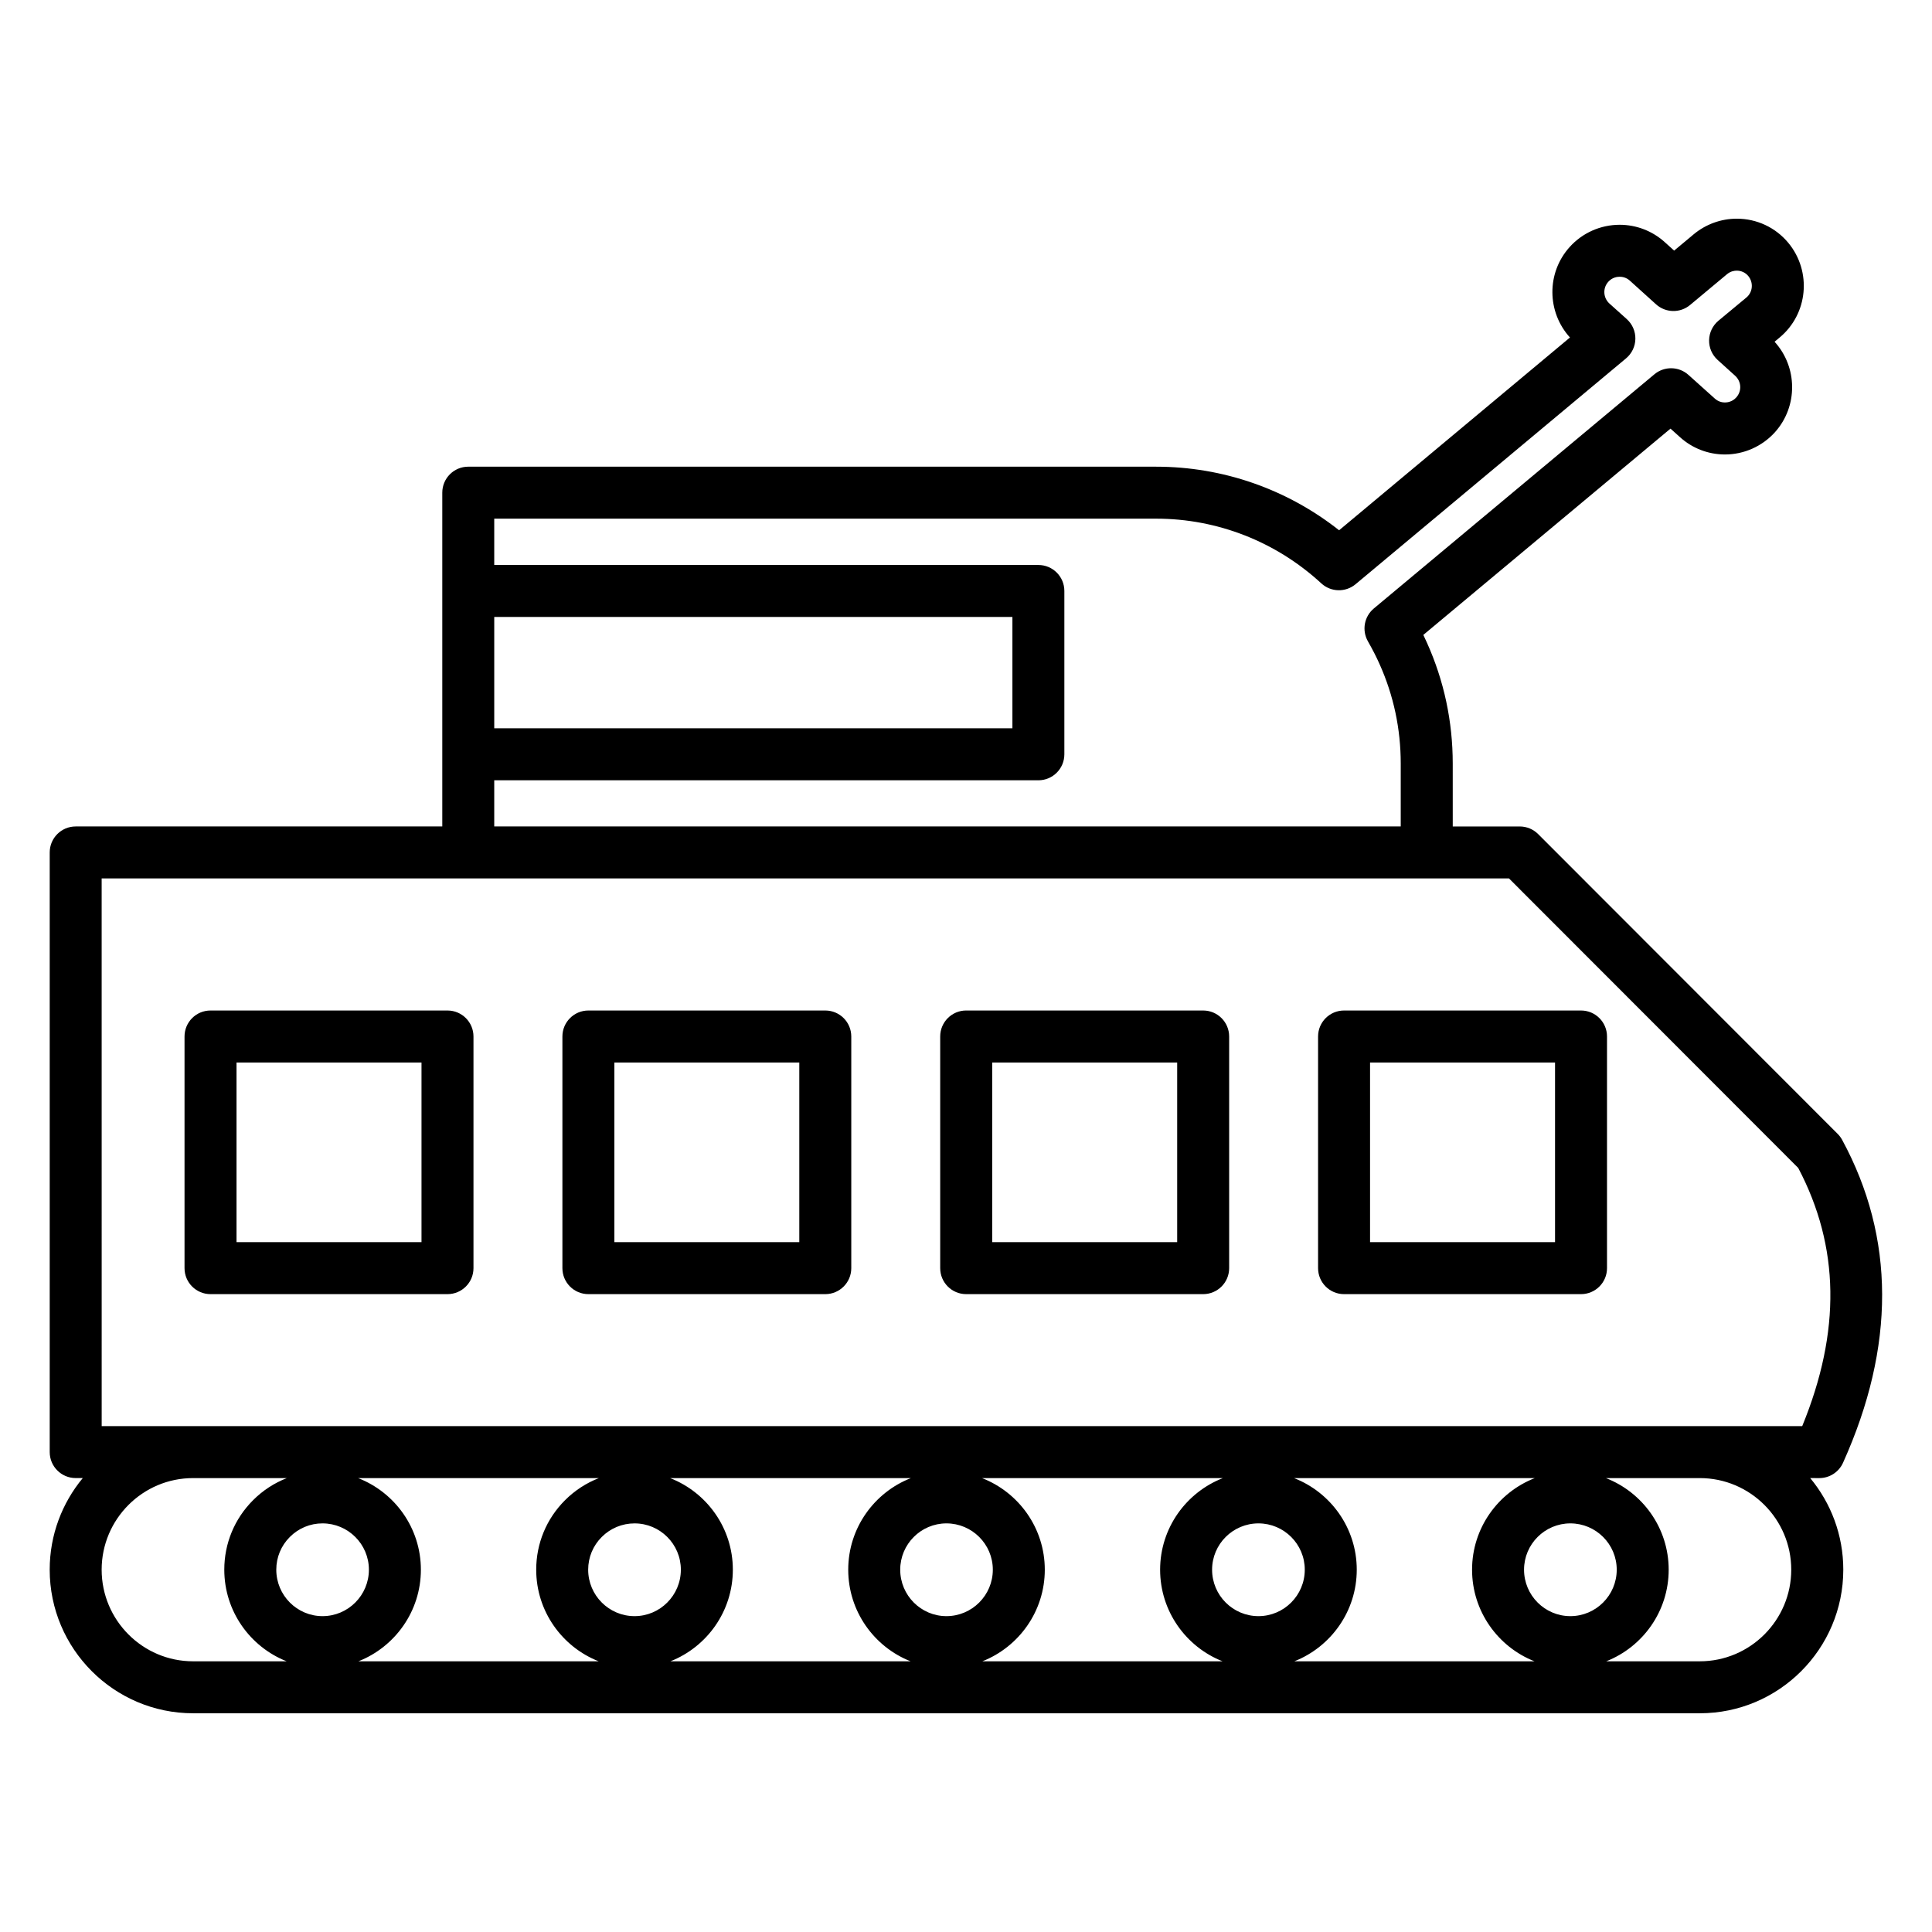 <?xml version="1.0" encoding="UTF-8"?>
<!-- Uploaded to: SVG Repo, www.svgrepo.com, Generator: SVG Repo Mixer Tools -->
<svg fill="#000000" width="800px" height="800px" version="1.1" viewBox="144 144 512 512" xmlns="http://www.w3.org/2000/svg">
 <g>
  <path d="m626.14 535.71c2.711 0 5.168-1.59 6.281-4.059 13.895-30.859 13.816-59.648-0.227-85.566-0.316-0.582-0.715-1.117-1.184-1.586l-79.383-79.457c-1.293-1.293-3.047-2.019-4.871-2.019h-17.762l-0.004-16.68c0-11.137-2.297-21.898-6.809-31.961-0.312-0.703-0.637-1.41-0.984-2.125l65.5-54.668 2.492 2.238c3.273 2.977 7.516 4.613 11.941 4.613 5.039 0 9.867-2.144 13.262-5.91 6.152-6.875 5.988-17.281-0.113-23.969l1.324-1.102c7.551-6.246 8.598-17.5 2.324-25.098-3.375-4.074-8.352-6.41-13.66-6.41-4.148 0-8.191 1.461-11.398 4.121l-5.203 4.34-2.543-2.293c-3.273-2.934-7.5-4.551-11.898-4.551-5.059 0-9.891 2.152-13.25 5.894-6.184 6.856-6.039 17.258 0.082 23.977l-61.18 51.086c-13.82-10.906-30.816-16.848-48.48-16.848l-182.3-0.004c-3.805 0-6.887 3.082-6.887 6.887v88.457h-97.148c-3.805 0-6.887 3.082-6.887 6.887v158.91c0 3.805 3.082 6.887 6.887 6.887h1.875c-5.469 6.594-8.766 15.059-8.766 24.277 0 20.98 17.051 38.055 38.008 38.055h399.29c20.965 0 38.023-17.07 38.023-38.055 0-9.223-3.297-17.684-8.766-24.277zm-175.75-254.26c16.223 0 31.766 6.09 43.77 17.148 2.543 2.344 6.426 2.438 9.082 0.223l71.676-59.848c1.535-1.281 2.438-3.164 2.473-5.164 0.035-2-0.797-3.914-2.285-5.25l-4.59-4.121c-1.668-1.512-1.812-4.09-0.305-5.762 1.043-1.16 2.332-1.336 3.012-1.336 0.707 0 1.75 0.18 2.684 1.016l6.957 6.285c2.547 2.301 6.394 2.379 9.027 0.18l9.785-8.16c0.934-0.773 1.922-0.938 2.586-0.938 1.191 0 2.305 0.52 3.043 1.414 1.434 1.734 1.215 4.293-0.496 5.711l-7.391 6.133c-1.539 1.277-2.445 3.156-2.488 5.156s0.785 3.918 2.269 5.254l4.621 4.176c1.691 1.531 1.824 4.066 0.316 5.75-1.051 1.168-2.34 1.34-3.016 1.34-0.703 0-1.738-0.18-2.707-1.062l-6.957-6.246c-2.547-2.285-6.387-2.356-9.016-0.164l-74.359 62.066c-2.559 2.137-3.219 5.797-1.574 8.691 1.273 2.242 2.25 4.148 3.086 6.039 3.727 8.305 5.617 17.172 5.617 26.352v16.676l-240.23 0.008v-12.234h144.2c3.805 0 6.887-3.082 6.887-6.887v-43.285c0-3.805-3.082-6.887-6.887-6.887l-144.2-0.004v-12.273zm-175.41 26.047h137.32v29.508h-137.32zm-104.04 69.297h372.96l76.645 76.719c11 20.883 11.352 43.316 1.062 68.422h-450.66zm389.22 195.5c-6.766 0-12.273-5.519-12.273-12.309 0-6.769 5.508-12.273 12.273-12.273 6.777 0 12.289 5.504 12.289 12.273 0 6.785-5.512 12.309-12.289 12.309zm-26.047-12.309c0 11.023 6.867 20.465 16.543 24.277h-63.645c9.672-3.812 16.543-13.254 16.543-24.277 0-11.043-6.91-20.496-16.629-24.277h63.82c-9.723 3.781-16.633 13.234-16.633 24.277zm-304.64-12.273c6.777 0 12.289 5.504 12.289 12.273 0 6.785-5.512 12.309-12.289 12.309-6.758 0-12.254-5.519-12.254-12.309 0-3.277 1.273-6.359 3.594-8.676 2.312-2.32 5.391-3.598 8.66-3.598zm26.066 12.273c0-11.043-6.914-20.496-16.641-24.277h63.812c-3.32 1.293-6.375 3.266-8.969 5.859-4.926 4.922-7.641 11.461-7.641 18.418 0 11.023 6.871 20.465 16.555 24.277h-63.672c9.68-3.812 16.555-13.254 16.555-24.277zm68.895 0c0 6.785-5.504 12.309-12.273 12.309-6.777 0-12.289-5.519-12.289-12.309 0-3.273 1.277-6.356 3.598-8.672 2.32-2.32 5.41-3.598 8.691-3.598 6.769-0.004 12.273 5.5 12.273 12.27zm13.777 0c0-11.043-6.91-20.496-16.629-24.277h63.824c-9.715 3.785-16.617 13.238-16.617 24.277 0 11.023 6.863 20.465 16.527 24.277h-63.648c9.676-3.812 16.543-13.254 16.543-24.277zm68.898 0c0 6.785-5.516 12.309-12.293 12.309-6.754 0-12.25-5.519-12.25-12.309 0-6.766 5.496-12.273 12.25-12.273 6.777 0 12.293 5.504 12.293 12.273zm13.773 0c0-11.043-6.914-20.496-16.641-24.277h63.844c-9.727 3.785-16.641 13.238-16.641 24.277 0 11.023 6.871 20.465 16.551 24.277h-63.664c9.676-3.812 16.551-13.254 16.551-24.277zm68.898 0c0 6.785-5.504 12.309-12.273 12.309-6.777 0-12.289-5.519-12.289-12.309 0-6.766 5.512-12.273 12.289-12.273 6.769 0 12.273 5.504 12.273 12.273zm-318.84 0c0-13.387 10.871-24.277 24.23-24.277h24.852c-3.32 1.293-6.367 3.266-8.961 5.863-4.918 4.922-7.625 11.461-7.621 18.414 0 11.023 6.863 20.465 16.527 24.277h-24.797c-13.359 0-24.23-10.891-24.23-24.277zm447.76 0c0 13.387-10.879 24.277-24.246 24.277h-24.785c9.68-3.812 16.551-13.254 16.551-24.277 0-11.043-6.914-20.496-16.641-24.277h24.871c13.371-0.004 24.25 10.887 24.25 24.277z"/>
  <path d="m262.59 486.96c3.805 0 6.887-3.082 6.887-6.887v-61.391c0-3.805-3.082-6.887-6.887-6.887h-62.801c-3.805 0-6.887 3.082-6.887 6.887v61.391c0 3.805 3.082 6.887 6.887 6.887zm-55.91-61.391h49.023v47.613h-49.023z"/>
  <path d="m299.93 486.96h62.781c3.805 0 6.887-3.082 6.887-6.887v-61.391c0-3.805-3.082-6.887-6.887-6.887h-62.781c-3.805 0-6.887 3.082-6.887 6.887v61.391c0 3.805 3.082 6.887 6.887 6.887zm6.887-61.391h49.004v47.613h-49.004z"/>
  <path d="m400.05 486.96h62.801c3.805 0 6.887-3.082 6.887-6.887v-61.391c0-3.805-3.082-6.887-6.887-6.887l-62.801-0.004c-3.805 0-6.887 3.082-6.887 6.887v61.391c0 3.809 3.082 6.891 6.887 6.891zm6.891-61.391h49.023v47.613l-49.023 0.004z"/>
  <path d="m500.19 486.96h62.797c3.805 0 6.887-3.082 6.887-6.887v-61.391c0-3.805-3.082-6.887-6.887-6.887h-62.797c-3.805 0-6.887 3.082-6.887 6.887v61.391c0 3.805 3.082 6.887 6.887 6.887zm6.887-61.391h49.023v47.613h-49.023z"/>
 </g>
</svg>